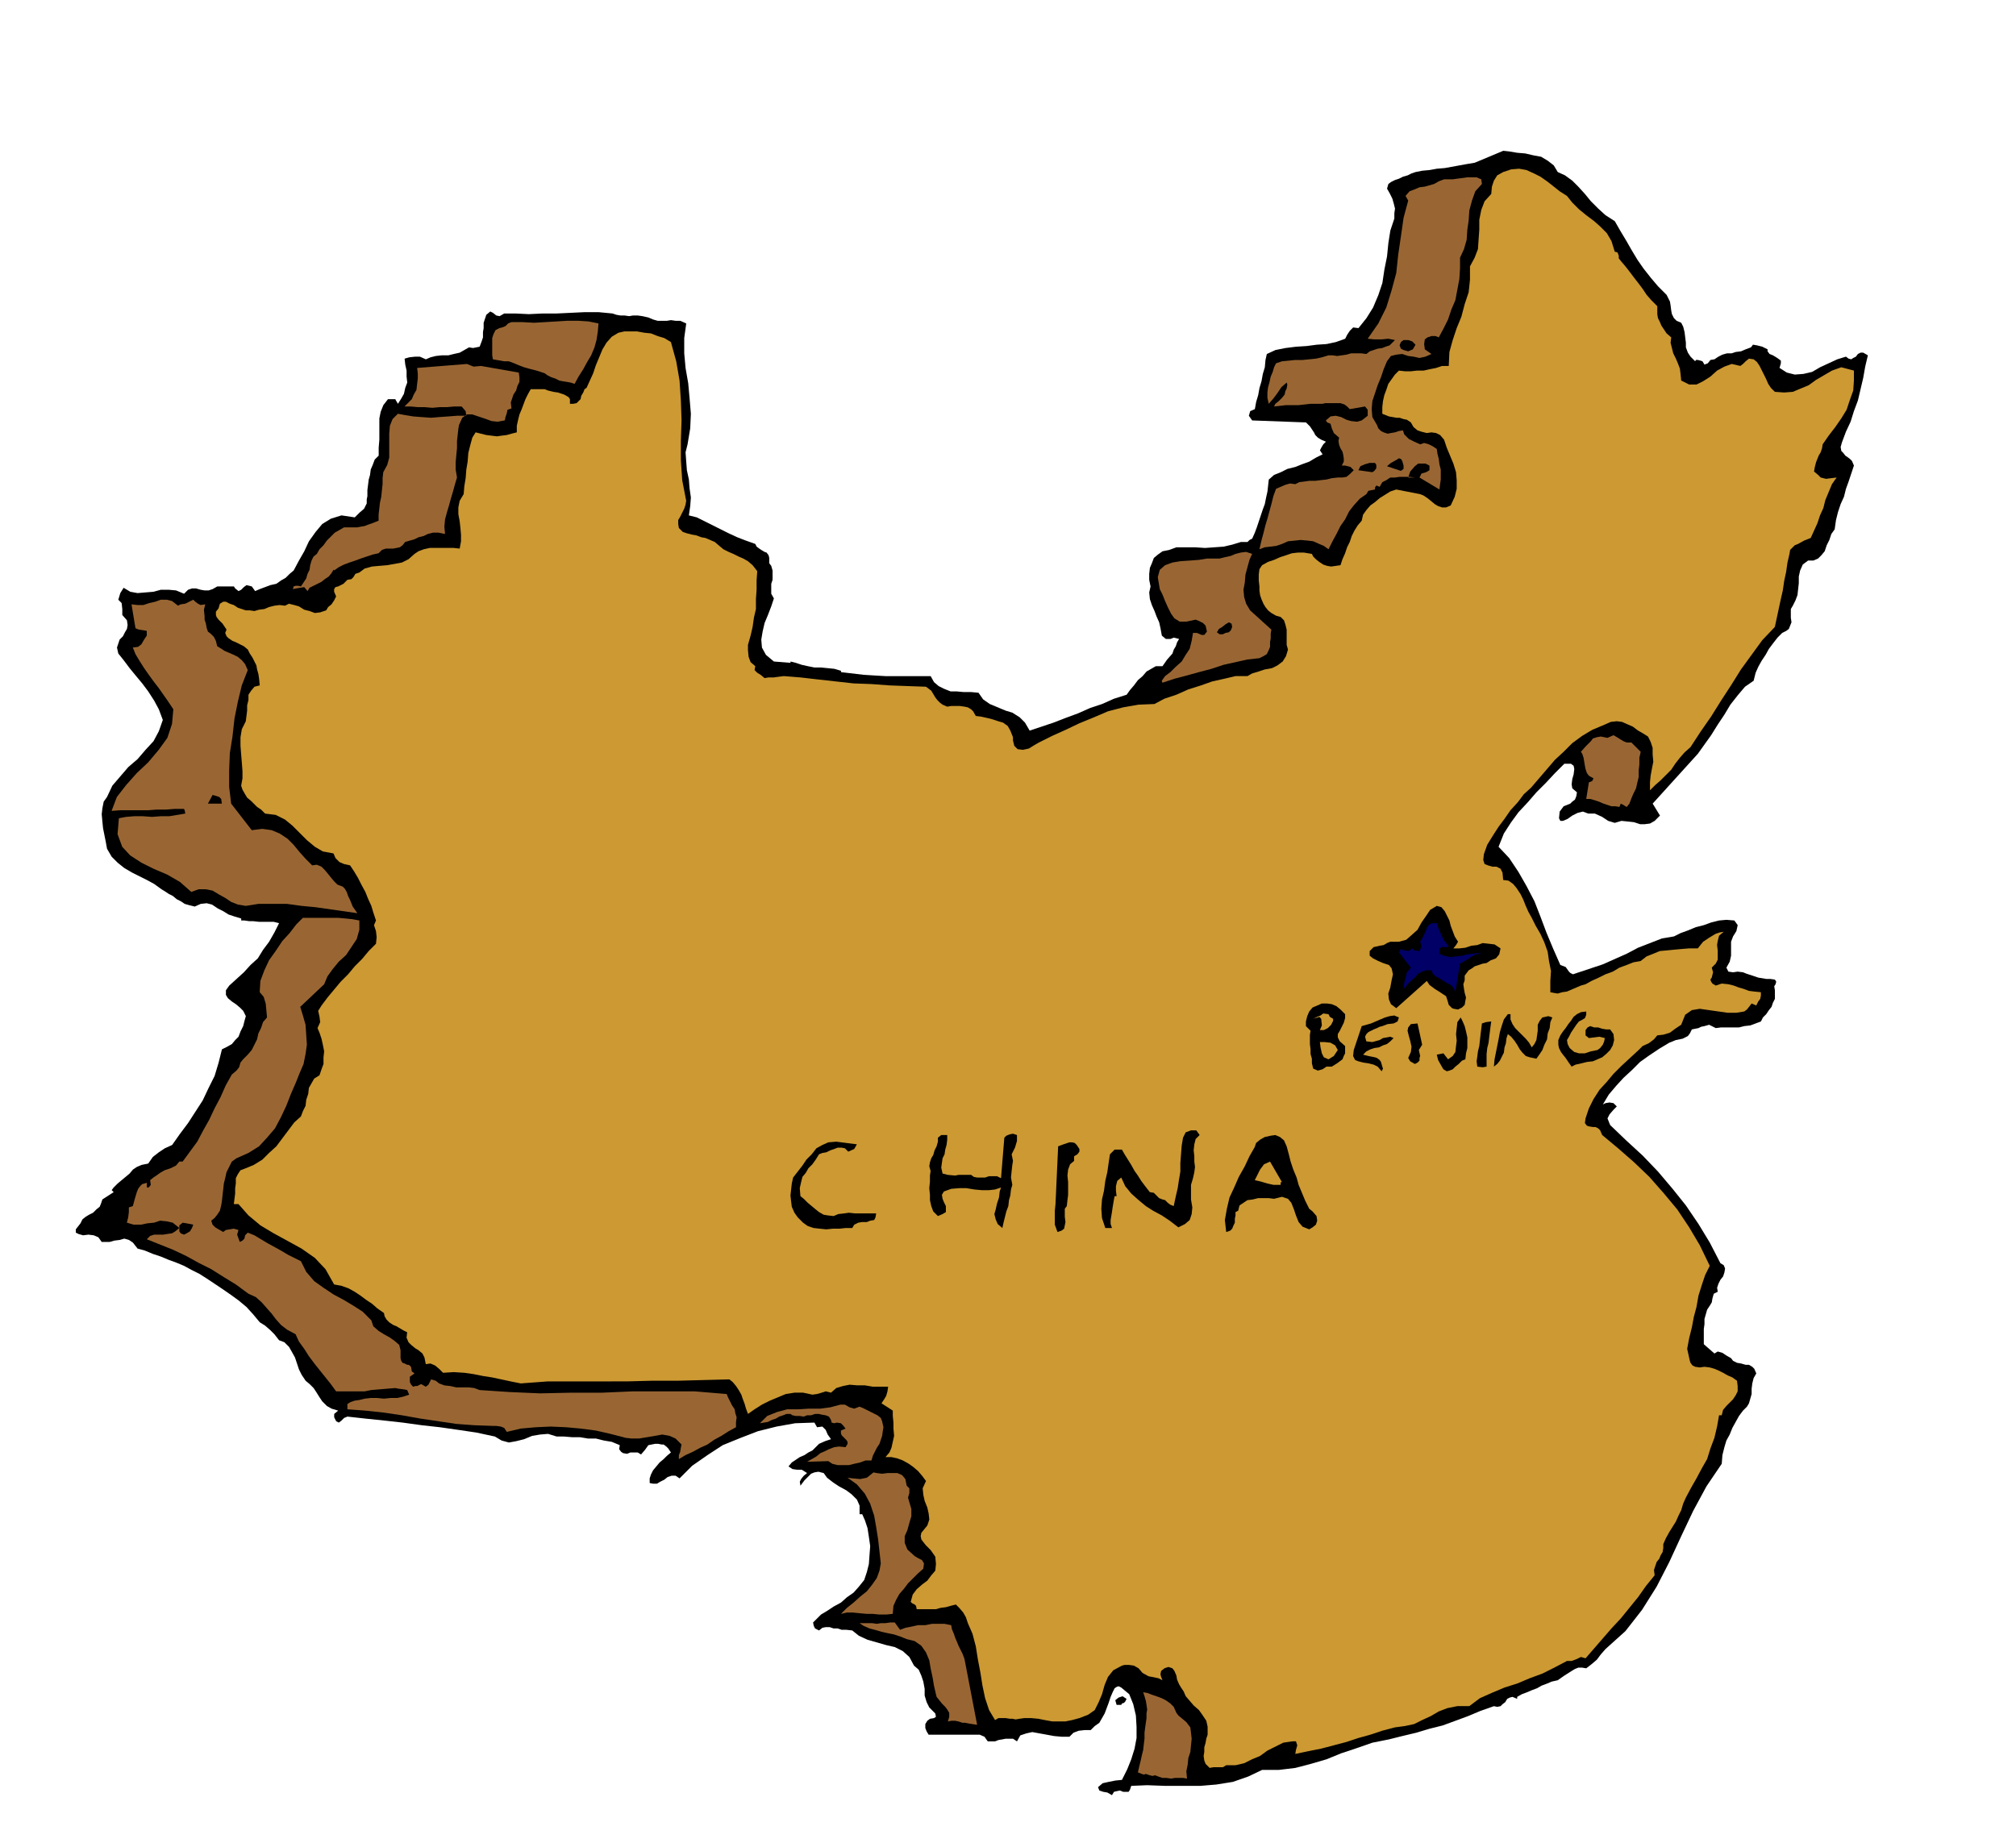 <svg xmlns="http://www.w3.org/2000/svg" fill-rule="evenodd" height="448.475" preserveAspectRatio="none" stroke-linecap="round" viewBox="0 0 3035 2775" width="490.455"><style>.brush1{fill:#000}.pen1{stroke:none}.brush2{fill:#c93}.brush3{fill:#963}</style><path class="pen1 brush1" d="m2345 259 11 5 11 8 9 9 10 11 9 11 11 11 11 10 14 9 8 14 9 15 8 14 9 15 9 13 11 14 11 13 13 13 2 4 3 6 1 6 1 8 1 5 3 6 4 4 7 3 3 6 2 8 1 8 1 8v7l3 8 4 6 7 7 1-2h3l4 1 3 1 3 5 5-2 4-5 6-1 6-4 6-3 7-2h7l6-2 8-1 7-3 8-3 3-4 6 1 8 2 8 4v3l3 4 5 2 5 3 3 2 4 3v4l-2 7 11 7 12 3 13-1 13-3 12-7 13-6 13-6 13-4 4 3 4 1 3-2 4-2 3-4 4-2h4l7 4-4 17-3 17-4 17-4 17-6 16-5 16-7 15-6 16-2 7 1 6 3 3 3 4 3 2 4 3 3 3 3 7-4 12-4 12-4 11-3 12-5 11-4 12-3 12-2 14-5 7-3 9-4 8-3 9-5 6-5 5-7 3h-8l-8 6-4 9-2 9v10l-1 9-1 9-3 8-4 8-3 5v13l1 7-2 5-2 5-4 3-6 3-7 7-7 9-6 8-5 9-6 9-5 9-4 9-3 12-13 9-11 13-11 14-9 15-10 15-10 16-10 14-10 14-68 75 11 18-8 8-7 4-8 1h-7l-9-3-9-1-10-1-10 3-10-3-9-6-11-5h-10l-8-3-8 2-8 4-7 5-7 3h-4l-2-4 1-10 6-8 10-4 3-3 4-3 2-5 1-6-7-6-1-6 1-8 2-7 1-8-1-5-4-3h-10l-14 14-14 15-14 14-13 15-14 15-11 15-11 17-8 20 16 17 14 21 12 21 12 23 9 23 9 24 10 24 11 25 8 3 5 7 2 2 4 2 3-1 6-2 18-6 18-6 18-8 18-8 17-9 18-7 18-7 18-3 10-5 11-4 12-5 12-3 11-4 12-3 11-1 12 1 5 7-2 9-5 8-3 8v21l-2 9-5 9 3 6 7 1 7-1 8 1 5 2 6 2 6 2 6 2 6 1 6 1h6l7 1 2 3-1 4-2 3 1 6v13l-3 6-2 6-4 5-4 6-5 5-3 6-8 3-8 3-9 1-8 2h-27l-8 1-10-5-7 2-5 1-4 2-5 1-5 1-3 6-3 4-4 2-4 2-10 2-10 4-15 9-15 10-14 10-12 12-13 12-11 12-11 13-9 15 4-2 6-1 6 1 5 5-5 5-6 7-3 6 4 10 24 23 25 23 23 24 22 26 20 25 19 28 17 28 16 31 5 3 2 5-1 6-2 6-4 5-3 6-2 6 1 6-6 3-2 7-1 6-3 5-4 6-2 7-2 7v8l-1 7v23l16 14 5-3 7 2 6 4 7 4 3 4 6 3 6 1 7 2h5l5 3 3 3 3 7-4 7-2 8-1 8v8l-2 7-2 7-3 5-6 6-6 8-5 9-5 9-4 10-5 9-3 10-3 12-1 13-23 34-20 37-18 38-18 39-19 37-22 35-25 32-30 27-7 8-6 8-7 6-9 7-6-1h-6l-5 2-5 3-11 7-10 7-9 2-7 3-8 3-7 4-8 3-7 3-8 3-7 4v3l-7-3-4 1-4 2-3 5-4 3-3 3-5 1-5-1-20 7-19 8-19 7-19 7-20 5-20 6-21 5-20 5-25 5-23 8-24 8-22 9-24 7-23 6-25 3h-25l-21 10-23 8-25 4-24 2h-53l-27-1-24 1-2 6-2 3h-8l-5-2-5 1-4 1-3 5-7-4-6-1-6-2-2-5 7-6 9-2 10-2 10-1 8-16 6-15 5-16 3-16v-17l-1-17-4-17-6-15-6-5-6-5-4-2-3 1-3 2-3 6-3 7-3 9-3 8-3 8-4 7-4 7-7 5-6 6h-9l-9 1-8 3-6 6h-12l-11-1-11-2-11-2-11-2-9 2-9 3-5 9-6-4h-11l-5 1-6 1-5 2h-11l-5-7-7-3h-77l-3-5-2-5v-6l3-5 4-3 6-1 3-2-1-5-9-9-4-8-3-10v-10l-2-11-3-9-4-9-7-6-7-13-10-9-12-6-13-3-14-4-14-4-13-6-10-8-9-1h-7l-6-2h-6l-6-2h-6l-5 1-5 4-6-3-2-4-1-5 3-3 9-9 10-6 9-6 11-6 9-8 10-7 8-9 8-10 4-12 3-12 1-14 1-13-2-14-2-13-4-12-4-9h-4v-13l-4-9-8-8-8-6-11-6-9-6-9-7-5-7-8-2-6 1-5 2-3 3-7 7-6 8-1-6 2-4 4-5 5-4-8-5h-7l-7-1-6-4 5-6 6-4 6-4 7-3 6-4 6-3 5-5 5-5 9-4 9-3-5-7-3-7-5-5-8 1-4-7-29 1-28 5-28 7-26 10-27 11-23 15-23 16-19 19-6-4h-6l-6 2-5 4-6 3-5 3h-6l-5-1v-7l2-6 3-6 5-6 5-6 6-5 5-5 6-5-4-6-3-3-4-3h-3l-5-1h-5l-5 1-5 1-5 7-6 7-5-3h-11l-5 2-6-1-3-2-3-4 1-6-12-5-12-2-12-3h-12l-12-2h-12l-12-1h-11l-13-4-12 1-12 2-12 5-12 3-11 2-11-3-10-6-28-6-27-4-28-4-27-3-29-4-27-3-29-3-27-3-5 2-4 4-4 3-4-2-3-6v-5l6-5-10-3-7-4-7-7-4-6-5-8-4-6-6-6-6-5-6-9-4-8-3-9-3-9-5-9-4-7-7-7-8-3-7-9-6-6-8-7-8-5-10-12-10-11-12-10-11-8-13-9-12-8-12-8-11-7-12-6-11-6-12-5-11-4-12-5-12-4-12-5-11-3-7-9-6-4-7-2-7 2-8 1-7 2h-12l-5-7-7-3-8-1-8 1-7-2-4-2v-5l7-9 3-6 5-4 5-3 6-3 5-5 5-4 2-5 2-6 17-11-3-3 3-4 6-6 6-5 6-5 6-5 5-6 6-4 7-3 10-2 7-10 9-7 9-6 11-5 12-17 12-16 11-17 11-17 9-19 9-18 6-20 5-20 8-4 7-4 5-6 5-5 3-8 4-8 2-8 2-7-4-8-5-5-6-5-6-4-6-5-3-5v-7l5-7 11-10 11-10 10-11 11-10 8-13 9-12 8-14 7-14-8-2h-22l-9-1h-6l-7-1h-5v-3l-10-3-9-3-8-5-8-4-9-6-8-2-9 1-9 4-8-2-7-2-6-4-6-3-6-5-6-3-6-4-5-3-11-8-11-6-12-6-10-5-12-7-10-8-9-9-7-12-2-11-2-10-2-10-1-10-1-11 1-9 2-10 5-7 8-17 12-14 12-14 14-12 12-14 12-13 8-15 6-17-6-16-7-13-9-14-9-12-10-12-9-11-9-12-8-10-2-9 2-6 2-6 5-5 3-6 3-5 1-6-1-7-7-8v-9l-1-9-5-5 3-10 5-8 10 6 11 2 12-1 12-1 11-3h12l11 1 12 5 6-6 6-2h6l7 2 6 1h6l6-2 7-4h25l2 3 5 4 4-2 4-4 4-3 8 2 5 7 7-3 8-3 8-3 9-2 7-5 7-4 6-6 6-5 8-15 8-14 7-15 10-14 10-12 13-8 16-5 20 3 7-7 7-6 2-4 2-4v-6l1-5v-9l1-8 1-8 2-7 1-8 3-7 3-8 6-6v-12l1-12v-32l2-10 4-10 7-9h11l1 2 3 5 5-8 4-7 2-9 3-8-1-9v-9l-2-9-1-9 7-2 9-1h7l9 4 7-3 8-2 9-1h10l8-2 9-2 7-4 7-4 6 1 10-2 3-8 2-6v-8l1-6v-8l2-6 2-6 6-5 4 2 5 4 5 1 7-4h17l20 1 21-1h21l21-1 21-1h21l21 2 6 2 6 1h6l7 1 6-1h7l7 1 9 2 7 3 7 2h14l6-1 7 1h7l9 4-3 22v23l2 22 4 23 2 22 2 24-1 22-4 24-3 12 1 14 1 13 3 14 1 13 2 14-1 13-2 14 12 3 12 6 12 6 12 6 12 6 13 6 13 5 14 5 2 4 4 3 3 2 5 3 3 1 3 4 1 4v8l3 4 2 7v14l-2 6v15l4 7-4 12-5 13-5 12-3 13-2 12 1 12 6 11 12 10 25 2v-2l8 2 9 3 9 2 10 2h10l10 1 10 1 10 3v2l17 2 17 2 16 1 17 1h68l5 9 7 6 8 4 10 4h9l11 1h11l11 1 7 10 10 7 12 5 12 5 10 3 11 7 8 8 7 12 18-6 18-6 18-7 19-7 18-8 18-6 18-8 19-6 5-7 6-7 6-8 7-6 6-7 7-4 7-4h10l7-10 8-9 2-6 3-5 2-6 3-5-8-2-5 2h-7l-6-5-2-11-2-9-4-9-3-8-4-9-3-9-1-10 2-9-2-10v-9l1-9 3-7 3-8 6-5 7-5 10-2 11-4h28l15 1 14-1 14-1 13-3 13-4h10l3-3 4-2 4-9 3-8 3-9 3-9 3-9 3-8 2-10 2-9 1-9 1-9 8-7 10-4 10-5 12-3 10-4 11-4 10-6 10-5-4-6 2-4 3-5 4-4-7-3-5-3-4-4-2-4-6-9-6-6-81-3-5-7 2-7 7-3 2-11 3-10 2-11 3-10 2-11 3-10 1-11 2-9 13-6 15-3 16-2 16-1 15-2 15-1 14-3 14-5 3-6 4-6 5-5 8 1 12-15 10-16 8-19 6-18 3-20 4-20 2-20 3-19 3-9 3-9v-8l1-7-2-8-2-7-4-8-4-7 2-7 4-3 6-3 6-2 6-3 7-2 6-3 6-2 10-2 11-1 11-2 12-1 11-2 11-2 11-2 12-2 43-18 9 1 12 2 12 1 13 3 11 2 10 6 9 7 6 10z"/><path class="pen1 brush2" d="m2359 295 8 10 10 10 11 9 12 9 9 8 10 10 7 12 5 16 4 1 2 5v4l4 5 6 7 7 9 6 8 7 9 6 8 6 9 7 8 9 9v12l1 6 3 6 2 5 4 6 4 6 7 6-1 8 2 8 2 8 4 8 3 7 3 8 1 8 1 10 12 6h11l10-5 11-7 10-9 11-6 11-4 13 3 4-3 4-4 5-4 7 1 5 4 4 6 3 6 4 8 3 6 3 7 4 6 6 6 14 1 13-1 12-5 12-5 11-8 12-7 12-7 14-5 19 5v15l-1 15-5 14-5 15-8 13-9 13-10 13-9 13-1 6-2 6-3 5-2 5-2 5-2 8-1 6 6 5 4 4 8 2 8-1 8-1-7 10-5 12-5 12-3 12-5 11-4 12-5 11-5 11-10 4-9 5-5 2-3 3-4 4-1 6-3 13-2 14-3 14-2 14-3 13-3 14-3 14-3 14-19 20-16 22-16 22-15 24-15 23-15 24-16 23-15 23-9 8-7 8-7 9-6 9-8 8-8 8-8 7-8 8v-12l1-10 2-11 2-10-1-11v-10l-3-9-4-8-8-5-7-4-8-6-7-3-9-4-8-1-9 1-9 4-19 8-15 9-15 11-13 13-13 12-12 14-12 14-12 14-11 10-9 12-11 12-9 13-9 12-9 14-8 13-5 14-1 9 2 6 5 2 7 2h6l6 3 3 6 1 11 8 1 7 5 5 6 6 9 4 8 4 10 4 9 5 9 6 12 7 12 6 13 5 14 2 14 3 15-1 15v17l5 1 6 1 7-2 7-1 7-3 7-3 7-3 7-2 9-5 11-5 10-5 11-4 10-6 11-4 10-4 11-2 9-7 10-4 10-4 11-1 10-1 11-1 12-1h13l8-10 9-6 5-3 5-3 6-2 6-1-7 6-2 8-1 6 1 8v14l-3 6-6 6 2 7-2 8-2 3 1 3 2 3 5 3 9-3 10 1 8 2 8 3 7 2 8 3 8 1 10 1v5l-1 5-3 4-3 6-7-3-3 4-4 5-4 3-12 2h-13l-14-2-14-2-14-2-12 2-10 7-6 15-9 6-8 6-10 3-9 1-5 6-8 6-9 4-6 6-13 12-13 12-12 12-10 12-11 12-9 14-7 14-5 15-1 7 3 4 3 1 6 1h4l4 2 3 3 3 7 24 20 24 21 23 22 22 25 20 24 18 27 16 27 15 31-7 14-5 15-5 16-3 17-4 15-3 16-4 16-3 16 2 9 2 9 1 3 3 4 4 2 7 1 7-1 8 1 7 2 7 3 6 3 7 4 7 3 7 5 1 8v8l-3 6-4 6-5 5-5 5-5 6-2 8h-4l-3 17-4 17-6 16-5 16-8 14-8 15-8 14-8 15-4 9-3 10-4 8-4 9-5 8-5 8-5 9-4 9v6l-1 6-3 5-2 5-4 5-2 6-2 6 1 8-13 16-12 17-13 16-13 16-14 15-13 15-13 15-13 15-7-2-6 3-8 3h-7l-19 10-18 9-19 7-19 8-19 6-19 8-18 8-16 12h-18l-15 3-13 5-12 7-13 6-12 6-14 3-15 2-19 5-18 6-18 5-18 6-19 5-19 5-20 4-19 4 1-6 2-7-2-6h-5l-14 2-12 6-12 6-11 8-12 5-12 6-13 3h-14l-5 3h-14l-6 1-6-6-2-5-1-7 1-6v-7l2-7 1-6 2-6v-12l-2-9-6-9-5-7-8-7-6-7-6-7-3-7-4-6-3-5-3-7-1-6-3-7-3-4-6-2-6 2-5 4-1 5 1 4 2 5-6-3-5-1-5-1-5-1-9-5-6-7-7-4-7-1h-7l-4 1-13 7-8 10-5 12-4 14-5 12-6 12-10 7-13 5-11 3-10 2h-20l-11-2-10-2-11-1h-10l-7 1-6 1-5-1h-4l-6-1h-11l-5 3-9-15-6-18-4-19-3-19-4-21-3-19-5-19-7-16-3-9-4-7-6-7-5-5-8 2-7 2-8 1-7 2h-29l-1-5-2-2-4-2-2-2 3-11 6-8 8-7 8-6 6-8 6-7 1-10-1-11-7-10-7-7-4-5-3-4-1-5 1-5 9-11 3-9-1-9-2-9-4-10-2-9-1-10 5-11-6-8-6-7-7-6-7-5-9-5-8-3-9-2h-9l6-7 3-7 2-9 2-9-1-11v-9l-1-10v-8l-17-11 4-6 3-5 2-7 1-7h-23l-12-2h-11l-12-1-10 2-10 3-8 7-8-2-6 2-7 2-7 1-14-3h-13l-13 2-12 5-12 5-12 6-11 7-10 7-3-8-2-7-3-8-2-6-4-7-4-6-5-6-5-4-39 1-38 1h-39l-38 1H824l-40 3-15-3-14-3-14-3-13-2-15-3-14-2-16-1-16 1-6-6-6-5-7-3-7 1-2-10-3-6-6-5-5-3-6-5-4-4-3-7 1-8-6-3-5-3-5-3-5-2-6-4-4-4-3-5-1-5-10-7-8-7-9-6-8-6-9-6-9-5-11-4-11-2-13-23-16-17-20-14-20-11-22-12-20-12-18-15-15-17h-7l1-8 1-8v-8l1-7v-8l3-6 4-6 8-3 12-5 13-8 10-10 11-10 9-12 9-12 9-12 10-9 3-8 4-8 1-9 3-9 1-9 4-7 4-7 8-5 3-9 3-8v-10l1-9-2-10-2-9-3-9-3-7 4-9-1-8-2-9 5-8 9-12 10-12 10-12 11-11 10-12 11-11 10-12 11-11 1-10-1-9-3-9 3-7-4-12-3-10-5-11-4-10-6-11-5-10-6-10-6-9-9-2-7-3-6-6-3-7-16-3-12-7-12-10-10-10-12-12-11-9-14-7-16-2-6-6-6-4-5-5-4-4-6-5-3-5-4-7-2-6 2-11v-11l-1-13-1-12-1-13v-13l2-12 6-12 1-8 1-8v-8l2-8v-8l4-6 5-6 8-2-1-10-1-7-2-7-1-6-3-6-3-6-4-6-3-6-6-5-6-3-6-3-5-2-6-4-3-3-2-5 2-5-6-9-6-6-3-4-1-3v-5l4-5 2-7 5-3h4l6 3 6 2 6 4 6 2 6 2h6l7 1 7-2 8-1 7-3 8-2 8-1 8 1 6-3 8 2 7 2 8 5 8 2 8 3 8-1 9-3 3-5 5-4 4-6 3-6-3-7v-4l2-3 4-1 8-4 6-6 6-1 3-3 3-5 6-2 8-6 11-3 11-1 12-1 11-2 11-2 10-5 9-8 6-4 8-3 9-2h36l9 1 2-11v-10l-1-11-1-9-2-11v-10l2-10 6-10 1-12 2-12 1-13 2-12 1-13 3-12 3-11 5-8 8 2 8 2 8 1 8 1 7-1 8-1 7-2 8-2v-10l2-9 2-8 3-7 3-8 3-8 4-8 4-7h21l5 2 8 2 7 1 9 3 2 1 5 3 2 3v7h5l5-1 3-3 3-3 1-5 3-5 2-5 3-2 5-11 5-11 4-12 5-12 5-12 6-10 8-9 10-6 9-2h19l11 2 10 1 10 4 10 3 10 6 8 29 5 29 2 30 1 30-1 30v30l2 30 6 31-1 6-2 6-3 6-3 6-3 5v6l1 6 6 6 6 2 8 2 6 1 8 3 6 1 7 3 7 3 7 6 6 5 8 4 7 3 8 4 7 3 7 4 7 6 7 9-1 14v14l-1 14v15l-3 13-2 14-3 13-4 14v8l1 10 3 8 7 6-1 6 4 4 5 3 6 5 6-1h8l7-1 8-1 25 2 26 3 27 3 27 3 27 1 27 2 27 1 28 1 8 6 6 10 3 4 4 4 4 3 7 3 6-1h13l7 1 5 1 5 3 3 3 4 7 8 1 9 2 8 2 9 3 7 2 7 5 4 7 4 10v5l1 4 1 4 5 5 8 1 9-2 8-5 7-4 20-10 20-9 21-10 22-9 21-9 23-6 23-4 24-1 15-8 18-6 18-8 19-6 17-6 18-4 17-4h18l7-4 10-3 9-3 11-2 8-4 8-6 5-8 3-10-2-7v-23l-2-8-2-6-5-5-7-2-7-4-5-4-4-5-3-5-3-7-2-6-1-7v-6l-1-9v-9l1-8 4-6 9-5 9-3 9-4 9-3 9-3 9-1h9l12 2 2 4 4 4 5 4 6 4 6 2 6 1 7-1 7-1 3-9 4-9 3-9 4-8 3-9 4-8 5-8 6-7 2-9 5-7 6-7 7-5 7-6 8-5 8-5 9-3 36 7 5 2 6 4 5 4 6 5 5 3 6 2h6l7-3 6-13 3-12v-13l-1-12-4-13-5-12-5-12-4-12-6-7-6-3-7-1-7 1-8-2-6-2-6-5-4-7-6-4-5-1-6-2h-5l-11-2-10-4v-10l1-9 2-9 3-8 3-9 5-7 5-7 6-6 9 1h9l9-1h10l9-2 10-2 9-3h10l1-21 5-18 6-18 7-17 5-19 6-18 2-19v-20l7-13 5-13 1-15 1-14v-15l3-15 5-13 10-11 1-11 3-9 5-8 9-5 12-4 12-1 11 2 11 5 10 5 10 7 9 7 10 8 11 7z"/><path class="pen1 brush3" d="m2231 277-10 11-5 14-4 15-1 15-2 14-1 15-4 14-6 13v16l-1 16-3 16-3 16-6 14-5 15-7 14-7 13-5-2h-6l-6 2-4 3-1 7 1 8 10 7-9 4-9 2-9-2-8-1-9-3-9 1-8 2-6 8-5 12-4 12-5 12-4 12-4 12-1 12 1 12 7 12 2 5 4 4 4 2 6 2 5-1 6-1 6-2 6-1 2 6 7 7 8 4 9 4 6-2 7 2 6 3 6 4 1 7 2 8 1 8 2 8v15l-1 7-1 8-30-18 3-6 7-2 5-3v-7l-6-3h-11l-5 4-7 8-3 9h10l-8-1h-15l-7 1h-7l-6 4-6 3-4 7-5-2-2 3v3l-10 2-3 5-10 7-9 10-7 9-6 12-7 10-6 12-6 11-6 12-7-5-7-3-9-4-8-1-11-1-9 1-10 1-9 4-9 3-8 1-9 1-8 3 3-13 3-11 3-12 3-10 3-11 3-11 3-12 4-11 7-3 7-3 7-2 8 1 6-3 8-1 7-1h9l8-1 9-1 8-2 9-1h7l6-1 5-4 6-6-5-5-8-2h-5l3-6v-5l-1-6-1-4-3-5-2-5-1-6 1-5-8-7-3-7-2-7-5-2-2-3 7-6 8-1 8 2 8 4 7 2 9 1 7-2 9-7v-9l-4-5-23 4-4-4-4-3-6-2h-23l-4 1h-18l-9 1-9 1h-19l-9 1-9 1 2-4 5-4 5-5 4-5 1-5 2-4 1-6-1-3-8 7-6 9-6 8-7 8-2-9v-8l1-8 2-7 2-9 3-7 2-7 3-6 9-3 10-1 10-1h11l10-1 10-1 9-2 10-3h6l7 1 7-1 7-1 7-2h15l8 1 5-4 6-2 6-2 7-1 5-2 6-2 4-4 4-4-10-2-10 1h-11l-10-1 16-23 12-24 8-26 7-26 3-28 4-27 4-28 7-26-4-7 6-7 8-3 7-3 8-1 7-2 7-2 7-4 8-3h13l7-1 8-1 7-1h14l7 3 1 7zM901 487l-1 12-2 13-3 11-5 12-6 10-6 11-7 11-6 11-6-2-6-1-6-1-5-1-6-3-6-2-6-3-4-3-9-3-7-2-8-2-7-2-8-3-7-3-8-3h-7l-17-3-1-6v-26l2-6 3-6 6-3 4-1 5-2 4-4 5-2h16l18 1 17-1 17-1 16-1h17l15 1 15 3z"/><path class="pen1 brush1" d="m2131 519-4 7-7 3-7-2-4-2-2-5 2-5 4-3h7l6 2 5 5z"/><path class="pen1 brush3" d="m724 551 57 10 1 7v7l-3 6-2 7-4 6-2 6-2 6 1 9-6 2-1 5-2 6-1 5-11 2-9-1-11-4-9-3-9-3h-8l-7 5-5 11-1 6-1 9-1 9v11l-1 10-1 11v11l2 12-3 10-3 11-3 10-3 11-3 10-3 11-1 11 1 11-10-2h-8l-8 2-6 3-8 2-6 3-7 2-7 2-4 5-4 3-5 1-5 1h-11l-6 2-5 5-9 2-9 3-9 3-8 3-9 3-8 3-8 4-7 5v-1h-1l-3 5-4 5-6 4-5 4-6 3-6 3-6 3-3 5-5-6-6 1-6 1-5 1 1-4 3-1h4l4 1 4-6 4-6 2-7 3-6 1-7 2-7 3-6 5-4 4-7 6-6 5-7 6-6 6-6 7-4 7-4h20l5-1 6-1 5-2 6-2 5-2 5-2v-9l1-9 1-9 2-9 1-10 1-9v-9l1-9 6-11 3-11v-36l1-12 4-10 8-8 11 2 12 2 13 1 14 1 12-1 14-1 13-1h14l-1-7-6-7h-11l-11 1h-11l-11 1-12-1h-10l-11-1h-9l5-5 6-6 3-7 4-7 1-9 1-8v-8l-1-8 75-6 10 4 11-1z"/><path class="pen1 brush1" d="M2113 701v5l-4 3-21-7 6-5 9-5 3-2 3 1 2 3 2 7zm-43-4 2 3v5l-3 4-3 2-21-3 3-6 7-3 7-2h8z"/><path class="pen1 brush3" d="m1885 834-4 9-3 11-3 11-1 12-2 11 1 11 3 10 6 10 32 29-1 6v7l-1 6v7l-2 5-3 6-5 3-6 3-18 2-18 4-18 4-18 6-19 5-18 5-19 5-18 6-1-3 5-7 8-6 8-8 9-8 6-10 6-9 3-12 2-12h6l7 3h4l4-5-2-9-4-4-6-3-5-2-14 3h-10l-8-5-5-7-5-10-4-9-4-10-4-8-3-18 3-11 8-7 11-4 12-2 14-1 14-1 12-2h19l8-2 9-2 7-3 8-2 8-1 9 3zM309 910l-2 8 1 10v5l2 6 1 6 2 6 4 3 5 5 3 6 2 8 5 3 6 4 7 3 7 3 6 3 6 5 5 6 4 9-9 23-6 25-5 25-3 27-4 25-1 26v25l3 25 31 40 16-2 14 2 12 5 12 8 9 9 9 11 9 10 10 10 7-1 7 3 5 5 5 6 4 5 5 6 5 5 8 3 3 3 3 5 2 6 3 6 4 10 7 10-21-3-21-3-21-3-21-2-22-3h-43l-19 3-12-2-10-4-9-6-9-5-10-6-10-2h-11l-11 4-17-15-19-11-21-9-18-9-17-11-12-13-7-19 2-24 11-2 12-1h13l14 1 13-1h13l12-2 12-2-1-5-1-2h-14l-13 1h-14l-13 1h-42l-13 1 8-21 14-18 16-18 17-16 16-19 13-18 7-21 2-22-8-12-7-10-7-10-7-9-8-11-7-10-7-11-6-10-4-10 8-1 5-4 4-7 4-6v-7l-5-1-7-1-5-2-6-36 9 1h9l9-3 9-2 8-3h9l8 2 9 7 4-2 7-1 6-3 6-3 3 3 4 3 4 2 7-1z"/><path class="pen1 brush1" d="m1850 952-5 1-4 2h-5l-4-3 3-5 5-3 5-4 5-3 4 2 1 5-2 5-3 3z"/><path class="pen1 brush3" d="m2470 1132-2 9v10l-1 9v10l-2 8-2 9-4 8-3 7-3 8-4 5-2-1-3-2-4-2-2 5-6-1h-6l-6-2-6-2-7-3-6-2-7-2h-6l4-25 5-2 2-4-7-4-3-4-2-6-1-5-1-6-1-6-2-6-2-3 7-8 8-8 3-4 6-2 6-1 10 2 9-4 7 4 3 2 5 3 5 2h7l14 14z"/><path class="pen1 brush1" d="M334 1210h-21l7-13 4 1 6 2 3 3 1 7zm1861 208-3 5-4 5h9l9-1 9-3 9-1 8-3 9 1 9 1 9 6-2 9-5 6-8 3-6 4-6 1-6 2-6 2-4 3-5 3-3 4-3 4v7l-2 6 1 7 1 6 2 7-1 5-1 6-4 4-6 3-6-1-3-1-3-3-2-2-2-7-2-6-9-6-8-5-8-6-4-6-46 41-8-6-3-7-1-9 3-9 2-11 2-9-2-9-4-5-9-3-7-3-8-4-5-4v-7l3-3 3-3 5-1 4-1 6-1 5-3 5-2h13l11-3 8-7 9-8 6-11 7-10 6-9 10-6 7 2 5 6 3 6 4 8 2 8 3 8 3 8 5 8z"/><path class="pen1 brush3" d="M541 1386v14l-4 14-8 12-8 12-11 10-9 11-8 11-5 12-36 34 4 13 4 14 1 15 1 15-2 14-3 15-6 14-6 15-7 16-7 18-8 17-9 17-12 14-12 13-16 10-18 8-7 5-4 8-4 8-2 9-2 8-1 9-1 9-1 9-1 6-2 8-4 6-4 5-5 4 2 6 4 4 5 3 7 4 4-3 6-1 6-1 7 2-2 7 4 11 4-2 3-3 1-5 4-4 10 4 10 6 10 6 11 6 9 5 10 6 10 5 10 5 8 16 12 14 14 10 15 10 15 8 15 9 14 9 13 13 3 9 8 7 8 5 9 5 7 5 7 6 2 8v12l1 4 2 3 3 1 4 2h2l3 2 1 2 1 6 4 3-7 5v8l2 4 3 3 3-1h3l6-3 7 4 4-3 2-4 2-4 7 2 5 4 8 3 9 1 9 2h19l8 1 8 3 45 3 46 2 46-1h47l46-2h94l48 4 2 5 3 6 3 6 4 6 1 6 2 6-1 7v8l-11 6-11 7-11 6-10 7-11 5-11 6-11 5-10 6v-6l2-5 1-6 1-5-9-9-9-4-11-2-11 2-12 2-12 2h-11l-9-1-23-6-22-5-23-3-22-2-23-1-22 1-23 2-21 5-4-6-5-2-7-1h-5l-28-1-27-2-27-4-27-4-28-5-27-4-28-3-27-2v-8l5-3 6-2 7-1 8-2 9-1h10l10 1 10-1h10l9-2 9-3-3-7-5-1-8-1-5-1-12 1-12 1-12 1-10 2h-43l-8-11-8-10-8-10-8-10-9-12-7-11-8-11-5-11-13-7-9-7-8-9-6-8-8-9-7-8-9-8-11-5-19-14-18-11-19-12-18-9-20-11-19-9-20-8-20-8 5-5 6-2h14l6-1 7-1 5-3 6-5-10-8-9-2-10-1-9 3-10 1-10 2h-11l-10-3 2-8 1-8v-7l6-2 3-11 3-10 2-5 3-4 3-3 7-2v7h3l3-4-1-7 5-4 6-4 4-3 7-4 9-3 8-4 5-6h5l11-15 11-15 9-17 9-16 8-17 9-17 8-18 9-16 7-6 4-5 2-7 4-5 7-7 6-7 4-8 4-8 2-9 4-8 3-9 6-7-1-11-1-10-3-10-6-7 1-17 6-16 7-15 10-14 10-15 11-12 10-13 10-10h53l11 1 10 1 11 2z"/><path class="pen1" style="fill:#006" d="m2181 1425-2 1h-8l-4 2v8l7 3 9 2 9-1 9-1 8-2 8-1 7-1 7 1-10 1-8 5-8 5-7 4-7 42-3-6-4-4-6-3-5-3-6-4-6-3-4-4-2-5h-8l-6 2-6 3-4 5-10 9-8 9 1-9 2-8 2-8 6-7-18-23 3-5 6 2 5 1 7-4 2 3 8 1 3-7-2-7 5-9 4-9 2-5 3-3 4-2h7l3 9 4 9 4 8 7 9z"/><path class="pen1 brush1" d="M2025 1527v6l-2 7-3 6-3 6-3 5v5l3 6 8 7v11l-2 4-2 5-8 6-8 5h-8l-6 4-7 2-7-3-2-8v-7l-2-7v-7l-1-8v-14l1-6-7-7v-7l2-8 3-7 5-6 7-3 7-3h8l7 1 7 3 6 5 7 7zm363-4v5l-2 5-5 3-4 2-4 5-4 6-4 6-3 6-3 5 1 6 3 6 7 6 7 2h9l9-3 10-2 4-3 4-5 2-5 1-5-8-2-8 1-8 1-5-4v-8l3-4 4-2 6 2h6l6 2 6 1h6l5 7 1 9-2 8-4 7-6 6-6 5-7 3-7 3-9 1-8 2-9 2-6 3-5-7-4-6-4-5-3-4-3-6-1-5v-7l3-7 4-6 4-5 4-6 4-5 4-6 5-4 6-3 8-1z"/><path class="pen1 brush2" d="M2007 1534v3l-3 6-5 5-6 3h-6l3-7-1-10-3-3-2 1-4 1-3 1 6-3 5-2 4-3 8 1 2 4 5 3z"/><path class="pen1 brush1" d="M2274 1527v8l3 7 4 6 6 6 5 5 5 5 5 6 4 7 4-5 3-6 1-7 1-7v-9l3-6 4-5 9-2 6 2-3 7-1 9-3 8-1 9-4 8-3 8-4 6-5 7-10-2-6-2-5-5-4-5-4-7-4-6-5-6-5-4-2 6-1 8-2 6-1 8-3 6-3 6-4 5-5 4 1-11 2-10 2-10 2-10 2-11 3-10 3-9 6-8h4zm-168 5-2 6-6 3-9 1-8 3-4 1-4 2-5 2-4 2-4 2-3 3-2 4 2 7 9 1 11-3 5-3 6-1 5-1 5 2-5 5-5 4-6 2-6 3-7 1-6 2-6 3-5 5 8 2 10 2 3 1 4 3 2 3 2 7 1 3-2 4-6-7-6-3-8-2-7-1-8-2-5-2-3-6 1-9 12-36 7-2 7-2 7-3 7-3 7-3 7-2 7-1 7 3zm100 63-5 2-5 5-5 4-4 4-5 2-4 1-5-3-3-5-5-9-2-8 10-2 7 9 7-5 4-6 1-9 1-8-1-10 1-9 1-9 5-7 3 6 3 7 2 8 2 9v16l-2 8-1 9zm39-57-1 7-1 8-1 8-1 9-2 8-1 9v19l-6 1-8-1-1-8 1-7 1-8 2-8 1-9 1-9 1-8 1-8 6-2 8-1zm-104 35-5 8 2 9-1 3v4l-3 3-4 2-7-4-3-5 4-9 1-8-2-9-2-7-2-8 1-5 4-5 10-1 7 32z"/><path class="pen1 brush2" d="m2014 1581-6 9-8 5-7-3-3-6-2-9-1-8h7l9 1 7 4 4 7z"/><path class="pen1 brush1" d="m1806 1709-6 6-2 8-1 9 1 9v8l1 8-1 8-2 9-3 10v22l2 12-1 10-3 9-7 6-10 5-13-10-12-8-13-7-11-7-12-10-10-9-9-11-6-13-6 5-2 8v7l1 8h-3l-1 5-1 6-1 6-1 7-1 6-1 6v6l2 6h-10l-5-15-1-14 1-14 3-13 2-15 3-13 2-14 2-13 7-7h11l4 7 5 8 5 8 5 9 5 7 5 8 6 8 7 9 6 1 4 4 4 4 5 2 4 1 4 4 4 3 5 2 3-14 3-13 2-13 2-12v-13l1-13 1-13 2-12 4-8 8-3h8l5 7zm-275 0v9l-3 10-5 10 2 10-1 6-1 9-1 10 2 11-2 7-1 9-2 7-1 9-3 8-2 8-2 8-2 9-7-6-3-7-2-8 2-7 2-9 3-9 1-9 2-6-9 3-9 1h-11l-11-1-12-2h-11l-12 1-11 4-3 5 1 6 2 5 3 6v9l-5 3-7 3-7-7-3-8-2-9v-8l-1-10 1-10v-9l1-7-2-7 1-6 2-6 3-5 2-7 3-6 2-7v-6l5-4h9v7l-1 8-2 7-1 7-3 6-1 7-1 7 2 9 8 2 11 1 5-1h19l4 3 5 1h12l6-2h12l6 3 5-61 3-3 5-2 5-1 6 2zm406 17 3 11 3 12 4 12 5 12 3 11 5 12 5 12 6 12 5 4 6 7 1 7-2 6-5 4-5 3-10-4-6-7-4-10-3-9-4-10-5-6-9-3-12 3-8-1h-16l-8 2-8 1-6 4-6 4-2 8-4 2v5l-1 5v6l-2 4-2 5-3 3-6 2-2-18 3-17 4-17 7-15 7-16 9-16 7-15 8-14 2-6 6-5 7-4 9-2 7-1 7 3 6 5 4 9zm-647-3-4 7-9 4-5-5-5-1h-6l-5 2-6 2-6 3-6 1-5 2-5 8-5 7-6 6-4 7-5 6-2 8-2 9 1 12 5 4 6 6 6 5 6 5 5 4 7 4 6 1 9 1 7-3 9-1 7-1 9 1h32l-1 6-2 4-6 1-5 2h-7l-6 1-6 3-3 5h-10l-9 1h-10l-10 1-10-1-9-1-9-3-7-5-8-8-5-7-4-9-1-8-1-9 1-9 1-9 2-9 7-9 7-9 6-9 8-8 7-9 9-5 9-4 12-1 31 4zm335 7v4l-3 4-5 3v7l-6 5-3 8-1 9 1 10v19l-1 8-1 9-3 4v12l1 8-1 5-1 5-4 3-6 2-4-11v-21l1-10 4-87 8-3 9-3h4l4 1 3 3 4 6z"/><path class="pen1 brush2" d="M1930 1780h-2v4h-11l-9-2-10-3-9-2 4-8 4-8 6-8 9-4 18 31z"/><path class="pen1 brush1" d="m291 1844-2 5-3 5-5 3-4 2-5-2-2-3v-9l5-4 6 1 5 1 5 1z"/><path class="pen1 brush3" d="m1294 2118 5 2 6 3 6 3 6 3 4 2 5 4 2 5 2 9-1 6-1 7-2 6-2 6-4 6-3 6-3 6-2 7h-9l-8 3-9 2-8 2h-17l-8-2-6-4-32 1 7-4 7-4 6-5 7-3 6-3 8-3 7-1 10 1 3-5v-3l-2-3-3-3-4-4-1-3v-4l7-3-4-5-3-3-6-1-4 1-4-1-1-4-3-5-5-2-6-1-4-1h-6l-6 2h-6l-5 2-6-1h-6l-5-1-3-2h-6l-5 2-6 2-5 3-6 2-6 3-6 1-6 1 11-11 15-6 15-4h17l16-1h17l15-2 15-4h7l7 4 7 2 8-3zm71 119 4 4v7l-2 7 2 7 3 10v11l-3 10-3 11-4 9v10l4 10 11 10 5 3 6 3 3 5-1 8-8 7-8 8-7 7-6 8-7 8-5 9-4 9-1 12-10 1h-10l-10-1h-9l-11-1-10-1h-9l-9 2 9-9 10-8 10-9 10-8 8-10 7-10 4-11 2-11-2-18-2-18-3-19-3-17-6-18-8-15-12-14-14-10 8 1 11 1 5-1 5-1 5-4 5-4 5 1 8 1 8-1h15l7 3 5 6 2 10zm-10 217 8-3 10-2 9-2h11l10-2h19l10 2 1 6 3 7 2 6 3 7 2 5 3 6 3 6 3 8 19 99-7-1-6-1-5-1h-4l-6-2-5-1h-6l-5 1 2-7v-6l-3-5-3-4-5-5-4-5-4-5-1-4-3-13-2-12-3-14-2-12-5-12-7-10-10-7-12-3-10-4-9-3-10-2-9-2-10-3-8-2-9-4-6-4h19l7 1 6-1h7l7-1h7l8 11zm416 125 3 4 6 5 6 5 6 8 1 8 1 9-1 10-1 10-3 9-1 10-2 10 1 11-6-1h-12l-6 1-7-1h-6l-6-2-5-2-4 1-4-1-6-2-3 1-3-1-5-2h-1l2-9 2-8 2-9 2-8 1-9 1-8v-9l1-8 1-7 1-7v-7l1-6-1-7-1-6-2-7-2-6 6 1 8 3 6 2 8 3 6 3 7 5 5 5 4 9z"/><path class="pen1 brush1" d="m1696 2558-2 4-2 2-3 1-1 2h-7l-2-7 5-4 6-2 6 4z"/></svg>
